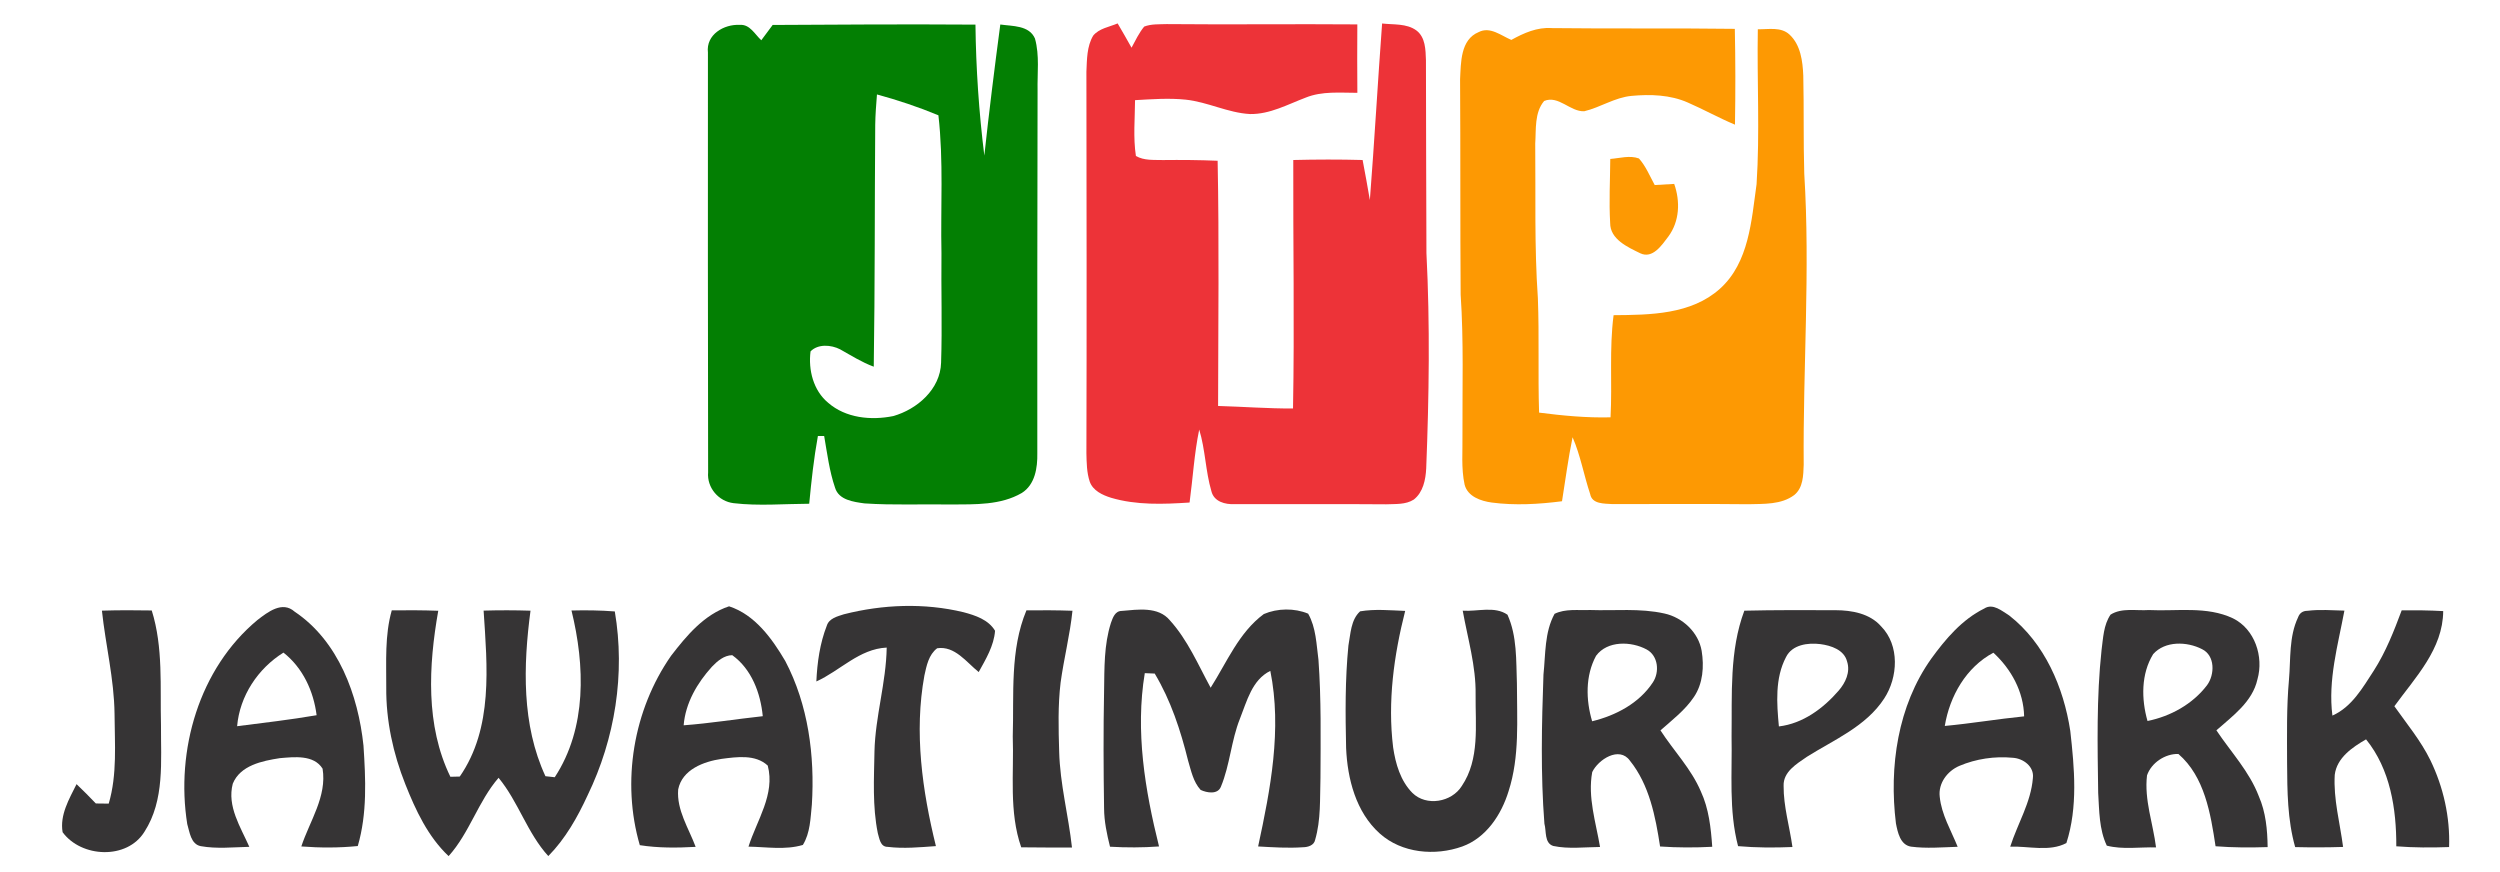 <svg xmlns="http://www.w3.org/2000/svg" width="662pt" height="231pt" viewBox="0 0 662 231"><g id="#ffffffff"></g><g id="#037f03ff"><path fill="#037f03" opacity="1.00" d=" M 204.60 6.61 C 222.50 6.49 240.40 6.40 258.30 6.52 C 258.44 18.11 259.22 29.70 260.65 41.20 C 261.90 29.61 263.35 18.05 264.88 6.49 C 268.07 6.96 272.53 6.66 274.06 10.21 C 275.31 14.68 274.65 19.41 274.75 24.00 C 274.69 56.01 274.65 88.03 274.68 120.05 C 274.75 123.86 274.09 128.33 270.57 130.54 C 264.98 133.80 258.24 133.54 251.99 133.59 C 244.30 133.45 236.59 133.82 228.91 133.30 C 226.03 132.90 222.10 132.42 221.12 129.14 C 219.61 124.72 219.04 120.05 218.24 115.46 C 217.83 115.46 217.00 115.45 216.58 115.45 C 215.50 121.38 214.85 127.39 214.28 133.39 C 207.62 133.42 200.91 134.02 194.27 133.24 C 190.28 132.78 187.16 129.13 187.51 125.08 C 187.45 88.03 187.43 50.97 187.46 13.92 C 186.90 9.15 191.71 6.35 195.93 6.59 C 198.57 6.39 199.89 9.11 201.59 10.66 C 202.60 9.31 203.59 7.96 204.60 6.61 M 232.22 25.01 C 232.01 27.67 231.80 30.33 231.76 32.99 C 231.60 54.36 231.70 75.73 231.37 97.10 C 228.21 95.94 225.38 94.13 222.46 92.50 C 220.09 91.29 216.61 91.01 214.63 93.05 C 214.01 97.95 215.36 103.40 219.29 106.65 C 223.96 110.72 230.65 111.37 236.52 110.18 C 242.87 108.38 249.00 103.07 249.20 96.06 C 249.52 86.38 249.19 76.68 249.30 67.00 C 249.04 54.84 249.88 42.63 248.49 30.53 C 243.19 28.33 237.75 26.51 232.22 25.01 Z"></path></g><g id="#ed3338ff"><path fill="#ed3338" opacity="1.00" d=" M 302.98 7.04 C 304.87 6.31 306.94 6.46 308.92 6.38 C 325.76 6.55 342.59 6.32 359.42 6.46 C 359.38 12.50 359.38 18.54 359.43 24.58 C 354.86 24.58 350.10 24.09 345.77 25.84 C 340.97 27.65 336.26 30.29 331.00 30.20 C 325.13 29.88 319.80 27.00 313.98 26.39 C 309.52 25.93 305.03 26.27 300.56 26.52 C 300.53 31.44 300.04 36.41 300.79 41.30 C 302.94 42.56 305.53 42.31 307.93 42.38 C 312.76 42.33 317.60 42.36 322.43 42.57 C 322.85 64.21 322.58 85.86 322.55 107.50 C 329.17 107.69 335.77 108.20 342.39 108.17 C 342.80 86.24 342.39 64.30 342.46 42.37 C 348.58 42.22 354.70 42.20 360.82 42.37 C 361.48 45.90 362.15 49.44 362.74 52.98 C 363.95 37.40 364.83 21.80 365.98 6.22 C 369.00 6.58 372.43 6.16 375.03 8.04 C 377.48 9.86 377.49 13.18 377.59 15.93 C 377.65 32.96 377.63 49.98 377.72 67.00 C 378.69 86.00 378.41 105.04 377.66 124.04 C 377.51 127.01 376.85 130.34 374.38 132.28 C 372.22 133.68 369.51 133.42 367.06 133.54 C 353.69 133.42 340.31 133.54 326.94 133.49 C 324.44 133.63 321.46 132.85 320.78 130.08 C 319.21 124.75 319.19 119.08 317.55 113.75 C 316.23 120.12 315.87 126.63 315.00 133.07 C 308.07 133.52 300.95 133.81 294.21 131.81 C 291.94 131.10 289.41 129.94 288.56 127.53 C 287.76 125.12 287.74 122.54 287.68 120.02 C 287.78 86.34 287.72 52.66 287.68 18.98 C 287.83 15.77 287.78 12.28 289.48 9.43 C 291.07 7.50 293.76 7.14 295.95 6.20 C 297.20 8.33 298.43 10.47 299.63 12.63 C 300.66 10.72 301.60 8.73 302.98 7.04 Z"></path></g><g id="#fd9903ff"><path fill="#fd9903" opacity="1.00" d=" M 400.20 10.57 C 403.49 8.75 407.05 7.15 410.92 7.44 C 427.07 7.64 443.23 7.42 459.38 7.64 C 459.56 16.10 459.56 24.55 459.42 33.01 C 455.17 31.24 451.15 28.98 446.93 27.15 C 442.27 25.09 437.03 24.93 432.03 25.39 C 427.58 25.81 423.79 28.44 419.51 29.46 C 415.77 29.63 412.70 25.15 408.89 26.74 C 406.29 29.82 406.78 34.24 406.53 38.00 C 406.67 51.67 406.28 65.35 407.23 78.99 C 407.61 89.08 407.23 99.18 407.55 109.26 C 413.83 110.07 420.14 110.67 426.47 110.51 C 426.95 101.50 426.11 92.43 427.28 83.46 C 436.93 83.39 447.83 83.31 455.45 76.45 C 463.15 69.52 463.79 58.37 465.14 48.77 C 466.03 35.12 465.23 21.43 465.47 7.75 C 468.27 7.81 471.59 7.04 473.86 9.15 C 476.82 11.90 477.35 16.21 477.51 20.04 C 477.71 28.69 477.51 37.35 477.77 46.00 C 479.36 71.68 477.41 97.38 477.62 123.07 C 477.52 125.85 477.49 129.17 475.11 131.09 C 471.67 133.67 467.08 133.40 463.00 133.52 C 450.98 133.38 438.95 133.51 426.93 133.48 C 424.82 133.33 421.58 133.53 421.08 130.84 C 419.41 125.86 418.53 120.62 416.42 115.78 C 415.26 121.39 414.53 127.07 413.62 132.73 C 407.45 133.52 401.17 133.89 394.99 133.07 C 392.10 132.67 388.65 131.49 387.83 128.34 C 386.88 123.96 387.34 119.44 387.26 115.00 C 387.21 102.67 387.61 90.32 386.78 78.00 C 386.64 59.00 386.75 39.99 386.63 20.99 C 386.86 16.60 386.70 10.50 391.55 8.50 C 394.56 6.93 397.50 9.43 400.20 10.57 Z"></path><path fill="#fd9903" opacity="1.00" d=" M 426.40 42.09 C 428.89 41.90 431.57 41.07 433.99 41.96 C 435.82 44.01 436.86 46.61 438.17 49.00 C 439.89 48.90 441.61 48.80 443.33 48.70 C 444.96 53.34 444.77 58.60 441.76 62.66 C 440.06 64.91 437.61 68.62 434.35 67.07 C 431.02 65.44 426.33 63.37 426.37 59.02 C 426.04 53.38 426.36 47.73 426.40 42.09 Z"></path></g><g id="#363435ff"><path fill="#363435" opacity="1.00" d=" M 68.18 164.17 C 70.92 162.07 74.75 159.05 78.01 161.96 C 89.61 169.73 94.84 184.05 96.25 197.43 C 96.83 206.29 97.26 215.40 94.74 224.03 C 89.77 224.53 84.77 224.52 79.79 224.14 C 82.00 217.43 86.62 210.91 85.42 203.54 C 83.09 199.80 77.88 200.44 74.10 200.76 C 69.46 201.48 63.61 202.66 61.64 207.52 C 60.07 213.52 63.71 218.99 66.02 224.24 C 61.74 224.34 57.39 224.82 53.15 224.06 C 50.52 223.54 50.22 220.33 49.58 218.20 C 46.49 198.70 52.69 177.04 68.18 164.17 M 62.79 192.30 C 69.82 191.40 76.86 190.59 83.84 189.39 C 83.02 182.98 80.20 176.86 75.06 172.81 C 68.29 177.03 63.48 184.29 62.79 192.30 Z"></path><path fill="#363435" opacity="1.00" d=" M 177.70 173.65 C 181.79 168.34 186.47 162.71 193.06 160.55 C 199.90 162.78 204.43 169.08 207.94 175.04 C 214.03 186.63 215.79 200.12 214.98 213.06 C 214.61 216.67 214.56 220.55 212.60 223.74 C 207.95 225.13 202.97 224.27 198.20 224.19 C 200.39 217.23 205.31 210.34 203.30 202.73 C 200.04 199.70 195.12 200.43 191.08 200.95 C 186.35 201.65 180.63 203.76 179.58 209.05 C 179.14 214.50 182.37 219.32 184.21 224.25 C 179.28 224.52 174.31 224.57 169.42 223.80 C 164.53 207.03 167.70 187.99 177.70 173.65 M 188.52 176.55 C 184.61 180.86 181.52 186.15 181.03 192.06 C 188.04 191.54 194.99 190.40 201.98 189.65 C 201.40 183.55 199.03 177.18 193.90 173.49 C 191.71 173.53 189.96 175.05 188.52 176.55 Z"></path><path fill="#363435" opacity="1.00" d=" M 223.46 162.66 C 233.77 160.04 244.74 159.61 255.12 162.11 C 258.25 162.94 261.74 164.08 263.49 167.03 C 263.19 171.02 261.05 174.53 259.16 177.96 C 255.91 175.36 252.83 170.95 248.16 171.66 C 245.91 173.36 245.35 176.29 244.78 178.88 C 242.03 193.93 244.21 209.34 247.83 224.05 C 243.59 224.35 239.30 224.77 235.06 224.25 C 233.08 224.26 232.88 222.04 232.44 220.61 C 231.00 213.51 231.44 206.20 231.56 199.00 C 231.77 189.73 234.65 180.75 234.80 171.48 C 227.51 171.82 222.47 177.61 216.17 180.45 C 216.40 175.44 217.10 170.37 218.94 165.67 C 219.55 163.73 221.75 163.22 223.46 162.66 Z"></path><path fill="#363435" opacity="1.00" d=" M 525.43 161.14 C 527.71 159.65 530.12 161.80 532.04 162.98 C 541.43 170.31 546.45 182.01 548.21 193.55 C 549.31 203.37 550.26 213.68 547.18 223.24 C 542.70 225.62 537.19 224.02 532.31 224.19 C 534.25 218.12 537.81 212.47 538.31 206.01 C 538.69 202.98 535.76 200.83 533.01 200.66 C 528.22 200.20 523.26 200.93 518.83 202.81 C 515.65 204.17 513.21 207.42 513.64 210.98 C 514.11 215.72 516.64 219.89 518.39 224.23 C 514.27 224.36 510.12 224.73 506.03 224.19 C 503.17 223.73 502.51 220.39 502.04 218.02 C 500.20 203.04 502.50 186.92 511.41 174.40 C 515.19 169.19 519.56 164.04 525.43 161.14 M 514.98 192.23 C 522.01 191.58 528.97 190.39 535.99 189.69 C 535.85 183.15 532.59 177.20 527.85 172.84 C 520.64 176.67 516.27 184.35 514.98 192.23 Z"></path><path fill="#363435" opacity="1.00" d=" M 26.99 161.70 C 31.39 161.56 35.79 161.57 40.18 161.65 C 43.26 171.47 42.37 181.87 42.63 192.00 C 42.57 201.49 43.66 211.87 38.25 220.25 C 33.63 227.73 21.53 227.11 16.58 220.37 C 15.80 215.80 18.32 211.57 20.27 207.64 C 22.02 209.30 23.71 211.02 25.38 212.76 C 26.52 212.76 27.66 212.77 28.79 212.80 C 31.07 205.07 30.37 196.94 30.33 189.00 C 30.22 179.79 27.96 170.82 26.99 161.70 Z"></path><path fill="#363435" opacity="1.00" d=" M 103.74 161.62 C 107.84 161.57 111.94 161.58 116.05 161.73 C 113.49 176.25 112.63 192.09 119.26 205.69 C 119.88 205.68 121.12 205.64 121.75 205.63 C 130.64 192.79 129.02 176.43 128.06 161.69 C 132.20 161.57 136.34 161.57 140.48 161.71 C 138.55 176.29 138.11 191.89 144.43 205.54 C 145.05 205.61 146.28 205.74 146.90 205.81 C 155.44 192.77 154.91 176.25 151.33 161.66 C 155.16 161.56 158.99 161.61 162.80 161.91 C 165.61 178.41 162.87 195.61 155.58 210.64 C 152.90 216.44 149.71 222.10 145.19 226.69 C 139.60 220.56 137.28 212.32 132.02 205.96 C 126.60 212.23 124.35 220.52 118.79 226.70 C 113.31 221.52 110.07 214.56 107.33 207.66 C 104.09 199.52 102.20 190.80 102.28 182.03 C 102.31 175.21 101.86 168.26 103.74 161.62 Z"></path><path fill="#363435" opacity="1.00" d=" M 271.80 161.62 C 275.86 161.58 279.93 161.58 283.99 161.73 C 283.33 168.12 281.72 174.37 280.85 180.73 C 280.12 186.81 280.29 192.95 280.47 199.05 C 280.69 207.61 282.93 215.93 283.86 224.42 C 279.37 224.44 274.90 224.42 270.42 224.37 C 267.13 214.94 268.52 204.79 268.18 195.00 C 268.52 183.85 267.40 172.16 271.80 161.62 Z"></path><path fill="#363435" opacity="1.00" d=" M 294.18 164.93 C 294.68 163.55 295.26 161.77 297.05 161.77 C 301.29 161.41 306.70 160.54 309.78 164.26 C 314.50 169.46 317.26 176.01 320.58 182.11 C 324.87 175.37 328.05 167.48 334.66 162.60 C 338.27 161.05 342.77 160.98 346.40 162.50 C 348.50 166.20 348.58 170.61 349.13 174.73 C 349.88 185.14 349.70 195.58 349.66 206.00 C 349.49 211.48 349.80 217.10 348.24 222.41 C 347.96 223.86 346.32 224.34 345.05 224.35 C 341.08 224.63 337.11 224.36 333.15 224.14 C 336.43 208.97 339.50 193.09 336.38 177.65 C 331.52 180.03 330.18 185.69 328.34 190.30 C 326.01 196.12 325.70 202.54 323.30 208.31 C 322.47 210.46 319.58 209.95 317.93 209.17 C 315.98 207.05 315.41 204.10 314.61 201.43 C 312.63 193.42 310.03 185.47 305.77 178.36 C 305.11 178.33 303.80 178.28 303.14 178.25 C 300.59 193.60 303.19 209.20 306.91 224.14 C 302.59 224.46 298.25 224.46 293.93 224.21 C 293.10 220.88 292.38 217.50 292.36 214.05 C 292.20 203.70 292.16 193.35 292.36 183.00 C 292.46 176.95 292.31 170.76 294.18 164.93 Z"></path><path fill="#363435" opacity="1.00" d=" M 360.16 161.88 C 364.10 161.22 368.12 161.62 372.09 161.77 C 369.10 173.54 367.41 185.78 368.90 197.90 C 369.54 202.23 370.84 206.77 374.00 209.96 C 377.69 213.61 384.42 212.43 387.09 208.12 C 391.88 201.02 390.66 192.04 390.74 183.95 C 390.86 176.38 388.65 169.09 387.33 161.71 C 391.19 161.98 395.81 160.42 399.18 162.78 C 401.75 168.46 401.45 174.90 401.68 181.00 C 401.67 190.52 402.45 200.31 399.47 209.51 C 397.57 215.72 393.55 221.85 387.21 224.15 C 380.02 226.72 371.18 225.95 365.35 220.70 C 359.05 215.06 356.80 206.24 356.45 198.07 C 356.25 189.03 356.17 179.95 357.06 170.95 C 357.64 167.86 357.68 164.13 360.16 161.88 Z"></path><path fill="#363435" opacity="1.00" d=" M 411.65 162.54 C 414.54 161.13 417.89 161.66 421.00 161.53 C 427.58 161.76 434.27 161.00 440.76 162.46 C 445.55 163.51 449.76 167.43 450.60 172.35 C 451.27 176.47 450.95 181.02 448.55 184.56 C 446.21 188.06 442.81 190.64 439.69 193.40 C 443.20 198.83 447.82 203.55 450.38 209.56 C 452.51 214.15 453.05 219.24 453.40 224.23 C 448.80 224.47 444.19 224.47 439.59 224.15 C 438.37 216.21 436.75 207.82 431.59 201.41 C 428.78 197.50 423.20 201.13 421.62 204.45 C 420.39 211.11 422.59 217.76 423.69 224.28 C 419.57 224.31 415.37 224.87 411.30 224.01 C 408.89 223.23 409.52 220.08 408.96 218.11 C 407.94 204.98 408.24 191.78 408.71 178.63 C 409.28 173.24 408.97 167.43 411.65 162.54 M 422.64 173.65 C 419.78 178.91 419.92 185.37 421.60 190.99 C 427.86 189.47 434.05 186.22 437.67 180.71 C 439.50 177.98 439.12 173.64 436.03 171.98 C 431.94 169.78 425.64 169.59 422.64 173.65 Z"></path><path fill="#363435" opacity="1.00" d=" M 461.90 161.71 C 469.94 161.51 477.99 161.56 486.04 161.58 C 490.37 161.59 495.14 162.45 498.13 165.87 C 503.07 170.90 502.61 179.34 498.94 184.96 C 494.12 192.38 485.64 195.88 478.42 200.43 C 475.77 202.27 472.18 204.37 472.30 208.07 C 472.26 213.56 473.89 218.88 474.64 224.29 C 469.84 224.49 465.03 224.48 460.24 224.06 C 457.75 214.56 458.71 204.69 458.52 195.00 C 458.67 183.87 457.92 172.33 461.90 161.71 M 472.94 173.99 C 469.98 179.61 470.48 186.25 471.05 192.36 C 477.40 191.60 482.78 187.61 486.86 182.90 C 488.68 180.81 490.02 177.97 489.11 175.18 C 488.33 172.06 484.85 170.93 482.03 170.56 C 478.74 170.15 474.58 170.69 472.94 173.99 Z"></path><path fill="#363435" opacity="1.00" d=" M 558.87 162.76 C 561.85 160.87 565.65 161.77 569.01 161.54 C 576.42 161.91 584.35 160.44 591.30 163.74 C 597.08 166.59 599.48 173.89 597.77 179.89 C 596.45 185.85 591.21 189.58 586.90 193.39 C 590.74 199.14 595.63 204.28 598.13 210.84 C 599.99 215.08 600.41 219.74 600.47 224.31 C 595.87 224.46 591.27 224.45 586.68 224.09 C 585.38 215.47 583.79 205.65 576.84 199.65 C 573.34 199.55 569.66 201.99 568.53 205.32 C 567.76 211.77 570.13 218.05 570.92 224.39 C 566.58 224.28 562.13 225.01 557.88 223.93 C 555.83 219.61 555.89 214.66 555.60 209.98 C 555.42 197.37 555.14 184.71 556.49 172.15 C 556.92 168.97 557.01 165.50 558.87 162.76 M 570.16 173.21 C 566.93 178.46 567.01 185.14 568.66 190.92 C 574.79 189.67 580.60 186.46 584.42 181.45 C 586.49 178.66 586.60 173.59 583.09 171.89 C 579.12 169.85 573.32 169.66 570.16 173.21 Z"></path><path fill="#363435" opacity="1.00" d=" M 608.52 163.49 C 608.94 162.33 609.78 161.74 611.04 161.74 C 614.27 161.34 617.54 161.61 620.80 161.69 C 619.08 170.86 616.42 180.07 617.62 189.49 C 622.78 187.20 625.63 182.11 628.58 177.59 C 631.76 172.62 633.92 167.11 635.97 161.61 C 639.63 161.58 643.30 161.61 646.96 161.82 C 646.89 171.89 639.56 179.38 634.03 187.01 C 637.33 191.69 641.03 196.13 643.56 201.30 C 647.02 208.43 648.80 216.37 648.52 224.30 C 643.85 224.47 639.19 224.47 634.54 224.10 C 634.57 214.18 632.96 203.71 626.53 195.78 C 622.90 197.88 618.79 200.66 618.24 205.17 C 617.86 211.62 619.63 217.92 620.45 224.27 C 616.22 224.41 611.99 224.41 607.76 224.31 C 605.71 217.07 605.67 209.47 605.62 202.00 C 605.61 194.66 605.46 187.31 606.12 180.00 C 606.60 174.48 606.09 168.63 608.52 163.49 Z"></path></g></svg>